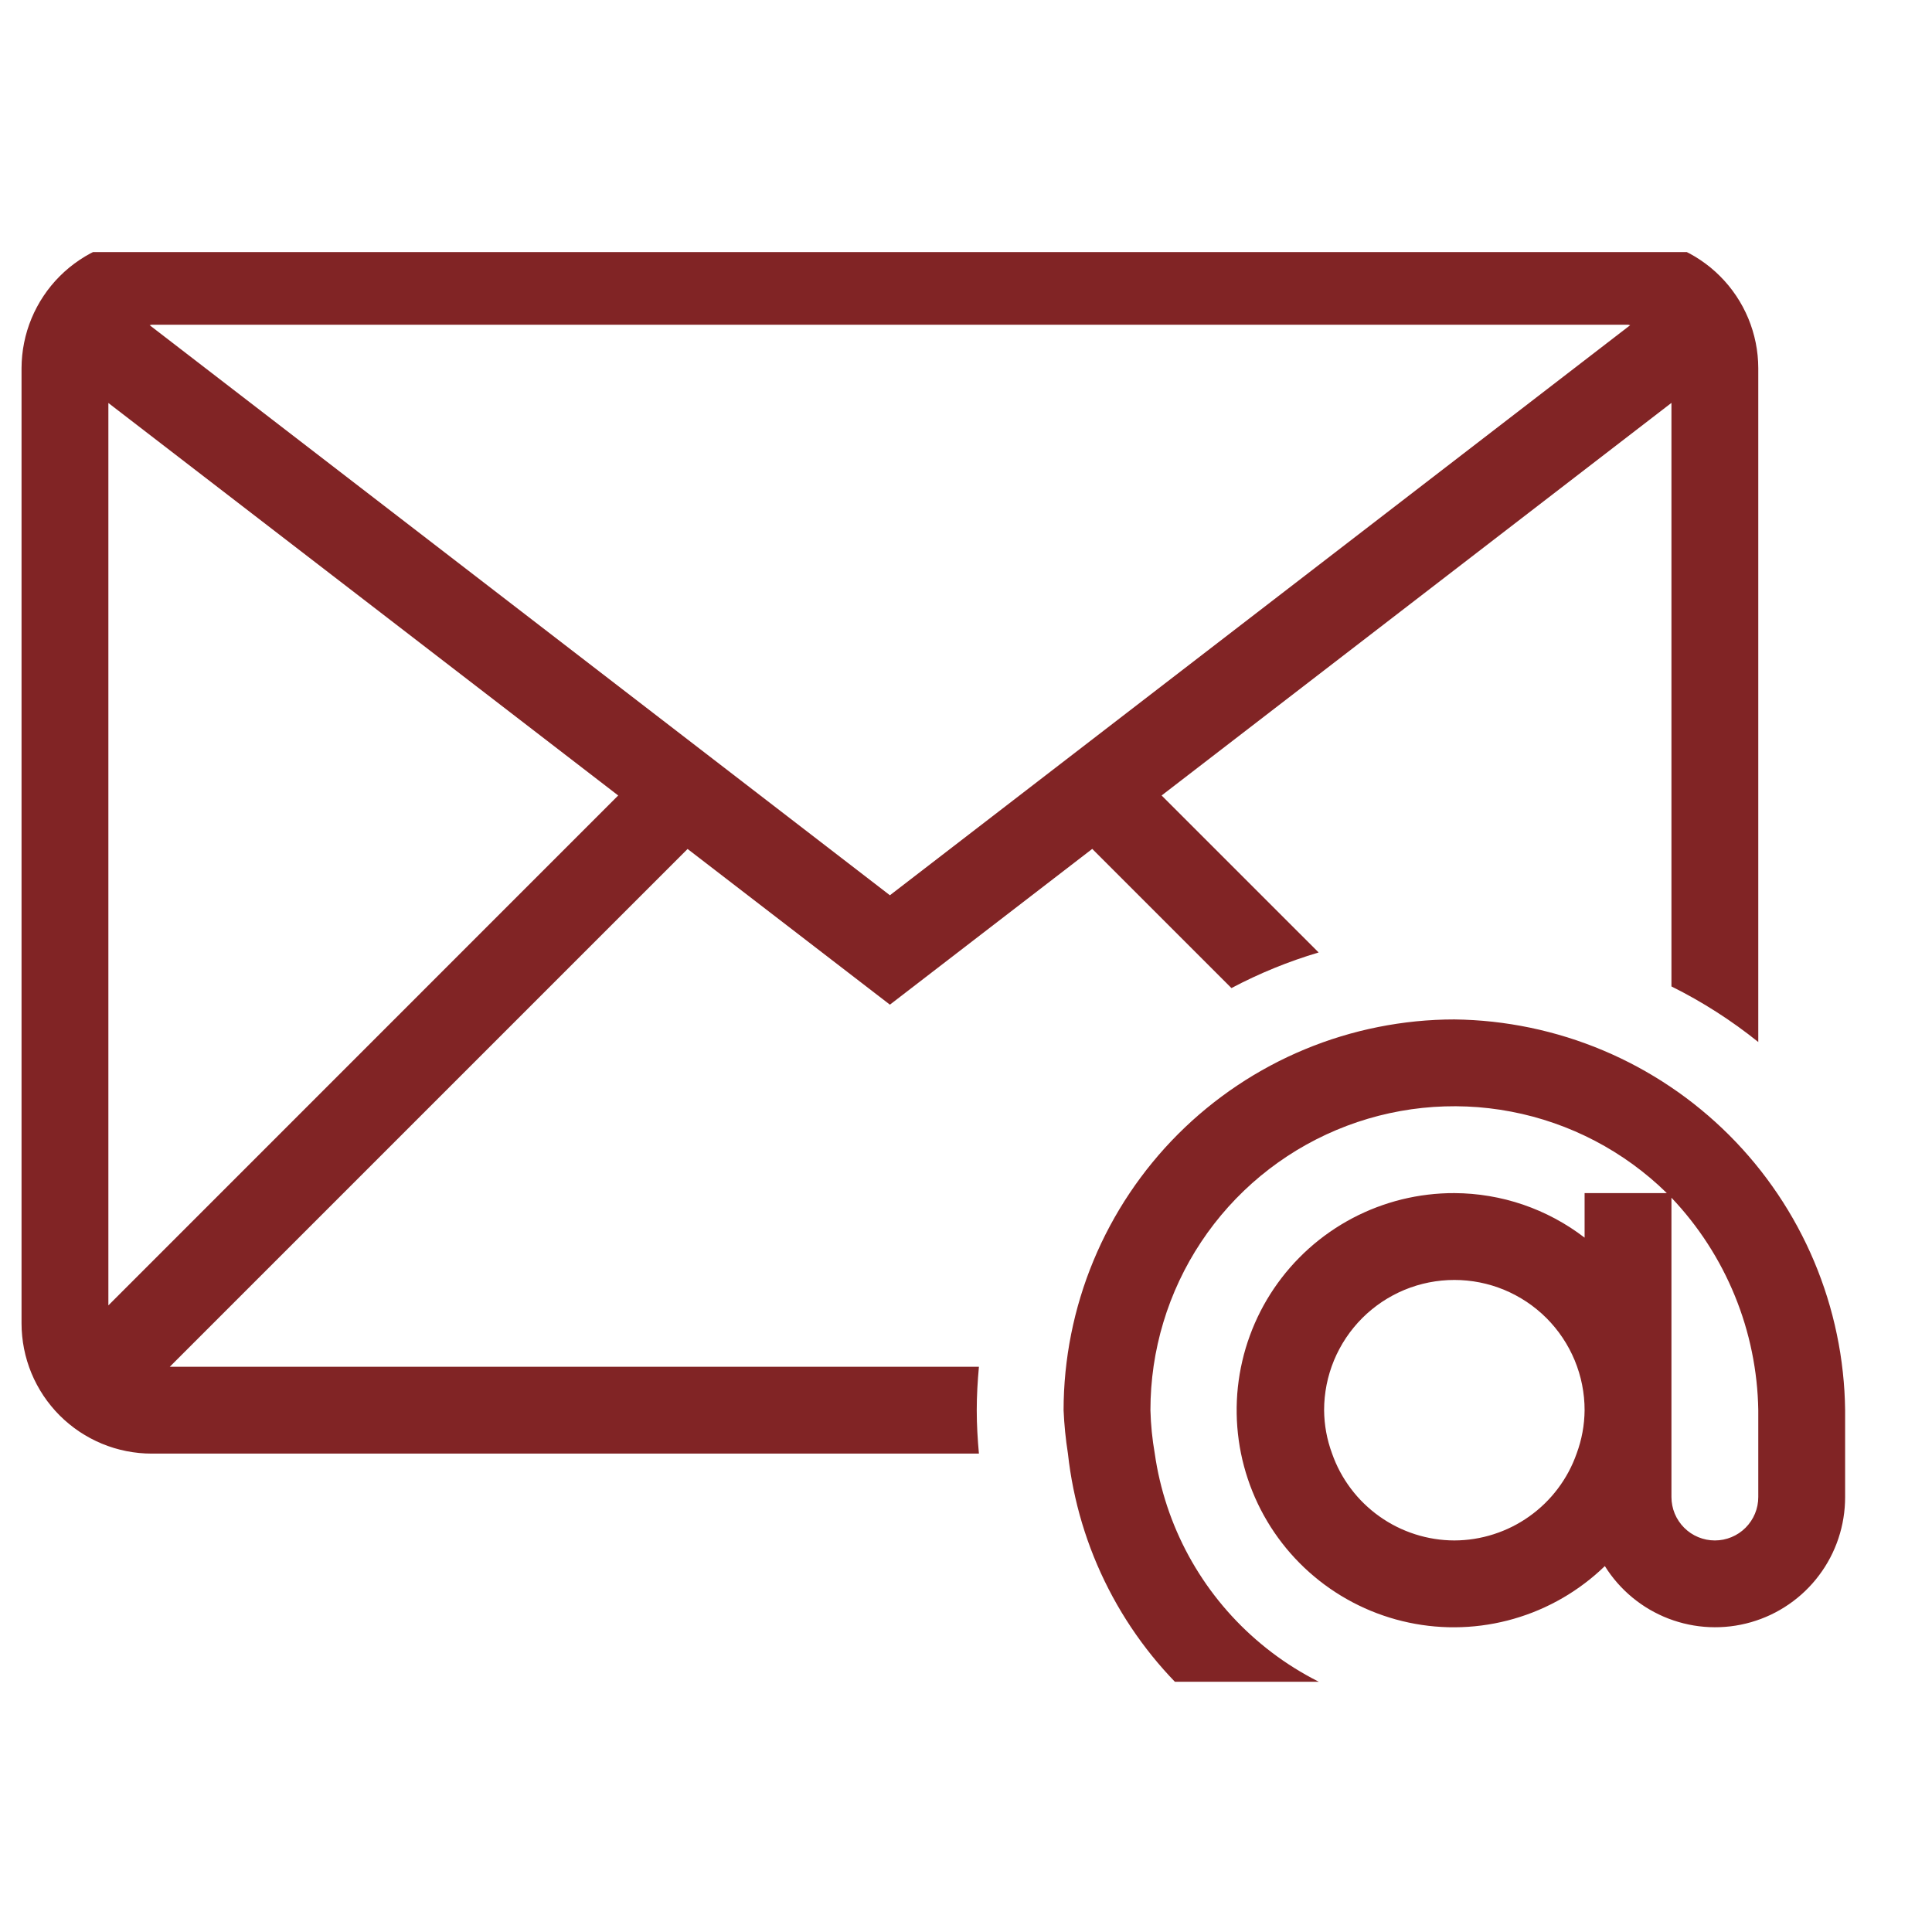 <svg xmlns="http://www.w3.org/2000/svg" xmlns:xlink="http://www.w3.org/1999/xlink" width="500" zoomAndPan="magnify" viewBox="0 0 375 375" height="500" preserveAspectRatio="xMidYMid meet" version="1.0"><defs><clipPath id="5a74347fba"><path d="M 4 48.93 L 359 48.93 L 359 326.43 L 4 326.43 Z M 4 48.93 " clip-rule="nonzero"></path></clipPath></defs><g clip-path="url(#5a74347fba)"><path fill="#812425" d="M 190.008 265.289 L 32.953 265.289 L 133.461 164.785 L 172.73 195.004 L 212.004 164.77 L 239.023 191.785 C 244.434 188.922 250.074 186.617 255.945 184.875 L 225.469 154.402 L 324.426 78.199 L 324.426 191.465 C 330.434 194.453 336.051 198.051 341.281 202.254 L 341.281 71.457 C 341.277 70.633 341.238 69.805 341.152 68.984 C 341.07 68.16 340.949 67.344 340.785 66.531 C 340.621 65.719 340.418 64.918 340.176 64.125 C 339.938 63.336 339.656 62.559 339.34 61.793 C 339.02 61.031 338.668 60.281 338.277 59.555 C 337.887 58.824 337.461 58.117 337 57.43 C 336.539 56.742 336.047 56.078 335.523 55.438 C 334.996 54.797 334.441 54.188 333.855 53.602 C 333.27 53.016 332.66 52.461 332.02 51.934 C 331.379 51.41 330.715 50.918 330.027 50.457 C 329.34 49.996 328.633 49.57 327.902 49.18 C 327.176 48.789 326.426 48.438 325.664 48.117 C 324.898 47.801 324.121 47.52 323.332 47.281 C 322.539 47.039 321.738 46.836 320.926 46.672 C 320.113 46.512 319.297 46.387 318.477 46.305 C 317.652 46.223 316.824 46.18 316 46.176 L 29.465 46.176 C 28.637 46.18 27.812 46.223 26.988 46.305 C 26.164 46.387 25.348 46.512 24.535 46.672 C 23.727 46.836 22.926 47.039 22.133 47.281 C 21.34 47.52 20.562 47.801 19.801 48.117 C 19.035 48.438 18.289 48.789 17.559 49.18 C 16.828 49.57 16.121 49.996 15.434 50.457 C 14.746 50.918 14.082 51.41 13.441 51.934 C 12.805 52.461 12.191 53.016 11.605 53.602 C 11.02 54.188 10.465 54.797 9.941 55.438 C 9.414 56.078 8.922 56.742 8.465 57.43 C 8.004 58.117 7.578 58.824 7.188 59.555 C 6.797 60.281 6.441 61.031 6.125 61.793 C 5.805 62.559 5.527 63.336 5.285 64.125 C 5.043 64.918 4.84 65.719 4.68 66.531 C 4.516 67.344 4.391 68.16 4.309 68.984 C 4.227 69.805 4.184 70.633 4.18 71.457 L 4.18 256.863 C 4.18 257.691 4.223 258.516 4.305 259.34 C 4.383 260.164 4.508 260.984 4.668 261.797 C 4.828 262.609 5.031 263.41 5.27 264.203 C 5.512 264.996 5.789 265.773 6.105 266.539 C 6.422 267.305 6.777 268.051 7.168 268.781 C 7.559 269.512 7.984 270.223 8.441 270.91 C 8.902 271.598 9.395 272.262 9.922 272.902 C 10.445 273.543 11 274.156 11.586 274.742 C 12.172 275.328 12.785 275.883 13.426 276.406 C 14.066 276.934 14.73 277.426 15.418 277.887 C 16.105 278.344 16.816 278.77 17.547 279.16 C 18.277 279.551 19.023 279.906 19.789 280.223 C 20.555 280.539 21.332 280.816 22.125 281.059 C 22.918 281.297 23.719 281.5 24.531 281.66 C 25.344 281.82 26.16 281.941 26.984 282.023 C 27.809 282.105 28.637 282.145 29.465 282.145 L 190.008 282.145 C 189.754 279.363 189.586 276.566 189.586 273.719 C 189.586 270.871 189.754 268.07 190.008 265.289 Z M 21.035 253.375 L 21.035 78.219 L 119.992 154.402 Z M 316 63.031 C 316.152 63.031 316.27 63.117 316.422 63.117 L 172.73 173.77 L 29.043 63.117 C 29.195 63.117 29.312 63.031 29.465 63.031 Z M 282.289 197.871 C 281.047 197.871 279.809 197.902 278.566 197.965 C 277.328 198.027 276.094 198.121 274.855 198.242 C 273.621 198.367 272.391 198.52 271.164 198.703 C 269.938 198.887 268.715 199.098 267.496 199.344 C 266.281 199.586 265.07 199.859 263.867 200.16 C 262.664 200.465 261.469 200.793 260.281 201.156 C 259.094 201.516 257.914 201.906 256.746 202.324 C 255.578 202.746 254.422 203.191 253.277 203.668 C 252.129 204.141 250.996 204.645 249.875 205.176 C 248.754 205.707 247.645 206.266 246.551 206.852 C 245.457 207.438 244.379 208.051 243.312 208.688 C 242.25 209.324 241.203 209.988 240.172 210.68 C 239.137 211.367 238.125 212.082 237.129 212.824 C 236.133 213.562 235.152 214.324 234.195 215.113 C 233.234 215.902 232.297 216.711 231.375 217.543 C 230.457 218.379 229.559 219.234 228.68 220.109 C 227.805 220.988 226.949 221.887 226.113 222.805 C 225.281 223.727 224.473 224.664 223.684 225.625 C 222.895 226.582 222.133 227.562 221.395 228.559 C 220.652 229.555 219.941 230.566 219.25 231.602 C 218.559 232.633 217.895 233.68 217.258 234.742 C 216.621 235.809 216.008 236.887 215.422 237.98 C 214.836 239.074 214.277 240.184 213.746 241.305 C 213.215 242.426 212.715 243.559 212.238 244.707 C 211.762 245.852 211.316 247.008 210.895 248.176 C 210.477 249.344 210.086 250.523 209.727 251.711 C 209.363 252.898 209.035 254.094 208.73 255.297 C 208.43 256.5 208.156 257.711 207.914 258.926 C 207.668 260.145 207.457 261.367 207.273 262.594 C 207.09 263.82 206.938 265.051 206.812 266.285 C 206.691 267.52 206.598 268.758 206.535 269.996 C 206.473 271.238 206.441 272.477 206.441 273.719 C 206.562 276.543 206.844 279.352 207.285 282.145 C 207.535 284.434 207.891 286.703 208.348 288.961 C 208.805 291.215 209.367 293.445 210.027 295.648 C 210.691 297.852 211.449 300.02 212.309 302.156 C 213.168 304.289 214.125 306.383 215.176 308.43 C 216.227 310.477 217.367 312.473 218.598 314.414 C 219.832 316.359 221.148 318.242 222.555 320.066 C 223.957 321.887 225.441 323.645 227.008 325.332 C 228.57 327.02 230.207 328.633 231.918 330.172 C 233.633 331.707 235.41 333.164 237.254 334.543 C 239.098 335.918 241 337.207 242.961 338.41 C 244.926 339.613 246.938 340.723 249 341.742 C 251.062 342.762 253.168 343.684 255.316 344.512 C 257.465 345.34 259.645 346.066 261.859 346.691 C 264.07 347.32 266.309 347.848 268.57 348.27 C 270.832 348.695 273.109 349.016 275.402 349.23 C 277.691 349.449 279.988 349.559 282.289 349.566 L 290.715 349.566 L 290.715 332.711 L 282.289 332.711 C 280.539 332.707 278.789 332.621 277.047 332.461 C 275.305 332.301 273.57 332.062 271.848 331.75 C 270.125 331.434 268.418 331.043 266.73 330.574 C 265.043 330.105 263.383 329.566 261.742 328.949 C 260.102 328.336 258.492 327.648 256.914 326.887 C 255.34 326.129 253.797 325.301 252.293 324.402 C 250.789 323.508 249.328 322.547 247.91 321.52 C 246.492 320.492 245.121 319.402 243.801 318.254 C 242.477 317.105 241.211 315.902 239.996 314.637 C 238.781 313.375 237.629 312.062 236.531 310.699 C 235.434 309.332 234.398 307.922 233.43 306.465 C 232.457 305.008 231.555 303.508 230.715 301.973 C 229.879 300.434 229.113 298.863 228.414 297.254 C 227.719 295.648 227.094 294.016 226.543 292.352 C 225.992 290.691 225.516 289.008 225.113 287.301 C 224.711 285.598 224.387 283.879 224.141 282.145 C 223.652 279.355 223.371 276.547 223.297 273.719 C 223.297 272.277 223.348 270.836 223.453 269.398 C 223.559 267.961 223.715 266.527 223.922 265.102 C 224.133 263.672 224.395 262.258 224.711 260.848 C 225.023 259.441 225.387 258.047 225.805 256.668 C 226.219 255.285 226.688 253.922 227.203 252.574 C 227.719 251.23 228.285 249.902 228.898 248.598 C 229.512 247.293 230.172 246.012 230.879 244.754 C 231.586 243.5 232.34 242.27 233.137 241.07 C 233.934 239.867 234.773 238.695 235.656 237.559 C 236.543 236.418 237.465 235.312 238.43 234.238 C 239.395 233.168 240.398 232.133 241.438 231.133 C 242.477 230.137 243.555 229.176 244.664 228.258 C 245.777 227.34 246.918 226.461 248.094 225.625 C 249.27 224.789 250.473 224 251.707 223.25 C 252.941 222.504 254.199 221.805 255.484 221.148 C 256.77 220.492 258.078 219.887 259.406 219.328 C 260.734 218.77 262.086 218.258 263.449 217.801 C 264.816 217.34 266.199 216.93 267.598 216.57 C 268.992 216.215 270.402 215.906 271.82 215.652 C 273.238 215.395 274.668 215.191 276.102 215.043 C 277.535 214.891 278.973 214.793 280.414 214.75 C 281.855 214.703 283.297 214.711 284.738 214.773 C 286.18 214.832 287.613 214.945 289.047 215.113 C 290.48 215.277 291.902 215.496 293.32 215.77 C 294.738 216.039 296.141 216.359 297.535 216.734 C 298.926 217.109 300.305 217.531 301.668 218.008 C 303.027 218.48 304.371 219.008 305.695 219.578 C 307.016 220.152 308.316 220.773 309.594 221.441 C 310.871 222.109 312.125 222.824 313.348 223.586 C 314.574 224.348 315.77 225.152 316.938 226 C 318.102 226.848 319.234 227.738 320.336 228.668 C 321.438 229.602 322.504 230.57 323.531 231.582 L 307.57 231.582 L 307.57 240.227 C 305.77 238.844 303.867 237.613 301.867 236.539 C 299.867 235.465 297.789 234.562 295.641 233.824 C 293.492 233.09 291.297 232.535 289.055 232.16 C 286.816 231.781 284.559 231.59 282.289 231.582 C 281.43 231.578 280.57 231.602 279.715 231.652 C 278.855 231.703 278 231.777 277.145 231.883 C 276.293 231.984 275.445 232.113 274.598 232.266 C 273.754 232.422 272.914 232.602 272.078 232.805 C 271.246 233.012 270.418 233.242 269.598 233.5 C 268.777 233.758 267.965 234.039 267.164 234.344 C 266.359 234.648 265.566 234.98 264.785 235.336 C 264 235.688 263.23 236.066 262.469 236.469 C 261.711 236.871 260.965 237.297 260.23 237.742 C 259.496 238.191 258.777 238.66 258.074 239.152 C 257.367 239.641 256.68 240.156 256.004 240.688 C 255.332 241.223 254.676 241.773 254.035 242.348 C 253.395 242.922 252.773 243.516 252.172 244.129 C 251.566 244.738 250.98 245.367 250.418 246.016 C 249.852 246.664 249.309 247.328 248.785 248.008 C 248.258 248.691 247.758 249.387 247.273 250.098 C 246.793 250.809 246.332 251.535 245.895 252.273 C 245.457 253.016 245.043 253.766 244.652 254.531 C 244.262 255.297 243.895 256.074 243.551 256.859 C 243.207 257.648 242.887 258.445 242.594 259.254 C 242.297 260.059 242.027 260.875 241.781 261.699 C 241.535 262.523 241.316 263.352 241.125 264.191 C 240.93 265.027 240.762 265.871 240.617 266.715 C 240.477 267.562 240.359 268.414 240.266 269.27 C 240.176 270.125 240.113 270.98 240.074 271.84 C 240.035 272.699 240.023 273.555 240.039 274.414 C 240.051 275.273 240.094 276.133 240.16 276.988 C 240.227 277.848 240.32 278.699 240.438 279.551 C 240.555 280.402 240.699 281.25 240.871 282.09 C 241.043 282.934 241.238 283.77 241.461 284.598 C 241.684 285.43 241.93 286.254 242.203 287.066 C 242.473 287.883 242.77 288.688 243.094 289.484 C 243.414 290.281 243.762 291.07 244.129 291.844 C 244.5 292.621 244.891 293.383 245.309 294.137 C 245.727 294.887 246.164 295.625 246.625 296.352 C 247.086 297.074 247.57 297.785 248.074 298.48 C 248.582 299.176 249.105 299.855 249.652 300.52 C 250.199 301.18 250.766 301.828 251.352 302.457 C 251.938 303.082 252.543 303.695 253.164 304.285 C 253.789 304.875 254.43 305.449 255.09 306 C 255.746 306.555 256.422 307.086 257.113 307.598 C 257.805 308.105 258.508 308.598 259.23 309.062 C 259.949 309.531 260.684 309.977 261.434 310.398 C 262.18 310.824 262.941 311.223 263.715 311.598 C 264.484 311.977 265.27 312.328 266.062 312.656 C 266.859 312.984 267.66 313.289 268.473 313.566 C 269.285 313.848 270.105 314.102 270.934 314.332 C 271.762 314.559 272.598 314.762 273.438 314.941 C 274.277 315.121 275.125 315.27 275.973 315.398 C 276.824 315.523 277.676 315.625 278.535 315.699 C 279.391 315.773 280.246 315.82 281.105 315.844 C 281.965 315.863 282.824 315.859 283.684 315.828 C 284.543 315.797 285.398 315.742 286.254 315.656 C 287.109 315.574 287.961 315.465 288.809 315.328 C 289.66 315.195 290.504 315.031 291.34 314.844 C 292.18 314.66 293.012 314.445 293.836 314.207 C 294.664 313.969 295.48 313.707 296.289 313.418 C 297.102 313.133 297.898 312.82 298.691 312.48 C 299.48 312.145 300.262 311.785 301.027 311.398 C 301.797 311.016 302.555 310.605 303.297 310.176 C 304.039 309.746 304.77 309.293 305.484 308.816 C 306.203 308.34 306.902 307.844 307.586 307.324 C 308.273 306.809 308.941 306.27 309.594 305.711 C 310.246 305.148 310.883 304.57 311.5 303.973 C 312.219 305.129 313.027 306.219 313.926 307.242 C 314.824 308.266 315.797 309.211 316.848 310.078 C 317.898 310.945 319.012 311.723 320.188 312.41 C 321.367 313.094 322.59 313.684 323.859 314.172 C 325.133 314.66 326.434 315.043 327.77 315.32 C 329.102 315.598 330.449 315.766 331.809 315.824 C 333.172 315.883 334.527 315.832 335.879 315.672 C 337.23 315.512 338.562 315.242 339.871 314.867 C 341.18 314.488 342.453 314.012 343.684 313.43 C 344.914 312.848 346.09 312.172 347.211 311.398 C 348.336 310.625 349.387 309.77 350.371 308.824 C 351.352 307.883 352.254 306.867 353.07 305.777 C 353.891 304.688 354.617 303.543 355.25 302.336 C 355.883 301.129 356.414 299.879 356.844 298.59 C 357.273 297.297 357.598 295.977 357.812 294.633 C 358.031 293.289 358.137 291.934 358.137 290.574 L 358.137 273.719 C 358.121 272.48 358.078 271.246 358.004 270.012 C 357.926 268.773 357.824 267.543 357.688 266.312 C 357.555 265.082 357.391 263.855 357.199 262.633 C 357.004 261.414 356.781 260.195 356.527 258.984 C 356.277 257.773 355.996 256.57 355.684 255.371 C 355.375 254.172 355.035 252.984 354.668 251.805 C 354.297 250.621 353.902 249.449 353.477 248.289 C 353.055 247.125 352.602 245.973 352.121 244.836 C 351.641 243.695 351.133 242.566 350.598 241.449 C 350.062 240.336 349.5 239.234 348.914 238.145 C 348.324 237.055 347.711 235.98 347.07 234.922 C 346.43 233.863 345.766 232.82 345.074 231.793 C 344.383 230.77 343.668 229.758 342.93 228.766 C 342.191 227.773 341.43 226.801 340.641 225.844 C 339.855 224.891 339.047 223.953 338.215 223.039 C 337.383 222.121 336.531 221.227 335.656 220.352 C 334.781 219.477 333.883 218.625 332.969 217.793 C 332.051 216.961 331.117 216.152 330.16 215.367 C 329.207 214.578 328.234 213.816 327.242 213.078 C 326.25 212.336 325.238 211.621 324.211 210.934 C 323.184 210.242 322.145 209.578 321.082 208.938 C 320.023 208.297 318.953 207.684 317.863 207.094 C 316.773 206.508 315.672 205.945 314.555 205.41 C 313.441 204.875 312.312 204.367 311.172 203.887 C 310.031 203.406 308.883 202.953 307.719 202.531 C 306.559 202.105 305.387 201.707 304.203 201.34 C 303.023 200.973 301.832 200.633 300.637 200.324 C 299.438 200.012 298.234 199.73 297.023 199.477 C 295.812 199.227 294.594 199.004 293.371 198.809 C 292.152 198.617 290.926 198.453 289.695 198.316 C 288.465 198.184 287.23 198.078 285.996 198.004 C 284.762 197.93 283.527 197.887 282.289 197.871 Z M 282.289 299 C 280.992 298.996 279.707 298.895 278.426 298.691 C 277.148 298.488 275.891 298.191 274.656 297.793 C 273.426 297.398 272.23 296.91 271.07 296.332 C 269.914 295.754 268.805 295.086 267.75 294.336 C 266.695 293.586 265.703 292.762 264.773 291.859 C 263.844 290.957 262.988 289.988 262.211 288.953 C 261.43 287.918 260.734 286.832 260.121 285.691 C 259.508 284.547 258.988 283.367 258.559 282.145 C 257.551 279.426 257.035 276.617 257.008 273.719 C 257.008 272.891 257.047 272.062 257.129 271.238 C 257.211 270.418 257.332 269.598 257.492 268.785 C 257.652 267.973 257.855 267.172 258.094 266.379 C 258.336 265.586 258.613 264.809 258.93 264.043 C 259.246 263.277 259.602 262.531 259.992 261.801 C 260.383 261.07 260.809 260.359 261.266 259.672 C 261.727 258.984 262.219 258.32 262.746 257.68 C 263.27 257.039 263.824 256.426 264.41 255.84 C 264.996 255.254 265.609 254.699 266.25 254.176 C 266.891 253.648 267.555 253.156 268.242 252.695 C 268.93 252.238 269.641 251.812 270.371 251.422 C 271.102 251.031 271.848 250.676 272.613 250.359 C 273.379 250.043 274.156 249.766 274.949 249.523 C 275.742 249.285 276.543 249.082 277.355 248.922 C 278.168 248.762 278.988 248.641 279.812 248.559 C 280.633 248.477 281.461 248.438 282.289 248.438 C 283.117 248.438 283.941 248.477 284.766 248.559 C 285.59 248.641 286.41 248.762 287.223 248.922 C 288.035 249.082 288.836 249.285 289.629 249.523 C 290.422 249.766 291.199 250.043 291.965 250.359 C 292.73 250.676 293.477 251.031 294.207 251.422 C 294.938 251.812 295.645 252.238 296.336 252.695 C 297.023 253.156 297.688 253.648 298.328 254.176 C 298.969 254.699 299.582 255.254 300.168 255.84 C 300.75 256.426 301.309 257.039 301.832 257.68 C 302.359 258.32 302.852 258.984 303.309 259.672 C 303.77 260.359 304.195 261.07 304.586 261.801 C 304.977 262.531 305.328 263.277 305.648 264.043 C 305.965 264.809 306.242 265.586 306.484 266.379 C 306.723 267.172 306.926 267.973 307.086 268.785 C 307.246 269.598 307.367 270.418 307.449 271.238 C 307.531 272.062 307.57 272.891 307.57 273.719 C 307.543 276.617 307.027 279.426 306.02 282.145 C 305.59 283.367 305.07 284.547 304.457 285.691 C 303.844 286.832 303.148 287.918 302.367 288.953 C 301.59 289.988 300.734 290.957 299.805 291.859 C 298.875 292.762 297.883 293.586 296.828 294.336 C 295.773 295.086 294.664 295.754 293.508 296.332 C 292.348 296.91 291.152 297.398 289.918 297.793 C 288.688 298.191 287.43 298.488 286.152 298.691 C 284.871 298.895 283.582 298.996 282.289 299 Z M 341.281 290.574 C 341.281 291.125 341.227 291.676 341.121 292.219 C 341.012 292.762 340.852 293.285 340.641 293.797 C 340.43 294.309 340.168 294.797 339.859 295.254 C 339.555 295.715 339.203 296.141 338.812 296.531 C 338.422 296.922 337.996 297.273 337.535 297.582 C 337.074 297.887 336.59 298.148 336.078 298.359 C 335.566 298.57 335.039 298.73 334.496 298.84 C 333.953 298.945 333.406 299 332.855 299 C 332.301 299 331.754 298.945 331.211 298.84 C 330.668 298.73 330.141 298.57 329.629 298.359 C 329.117 298.148 328.633 297.887 328.172 297.582 C 327.711 297.273 327.285 296.922 326.895 296.531 C 326.504 296.141 326.152 295.715 325.848 295.254 C 325.539 294.797 325.281 294.309 325.066 293.797 C 324.855 293.285 324.695 292.762 324.59 292.219 C 324.48 291.676 324.426 291.125 324.426 290.574 L 324.426 232.473 C 327.051 235.238 329.398 238.219 331.465 241.418 C 333.535 244.621 335.289 247.984 336.73 251.512 C 338.172 255.039 339.277 258.668 340.039 262.402 C 340.805 266.137 341.219 269.906 341.281 273.719 Z M 341.281 290.574 " fill-opacity="1" fill-rule="nonzero"></path></g></svg>